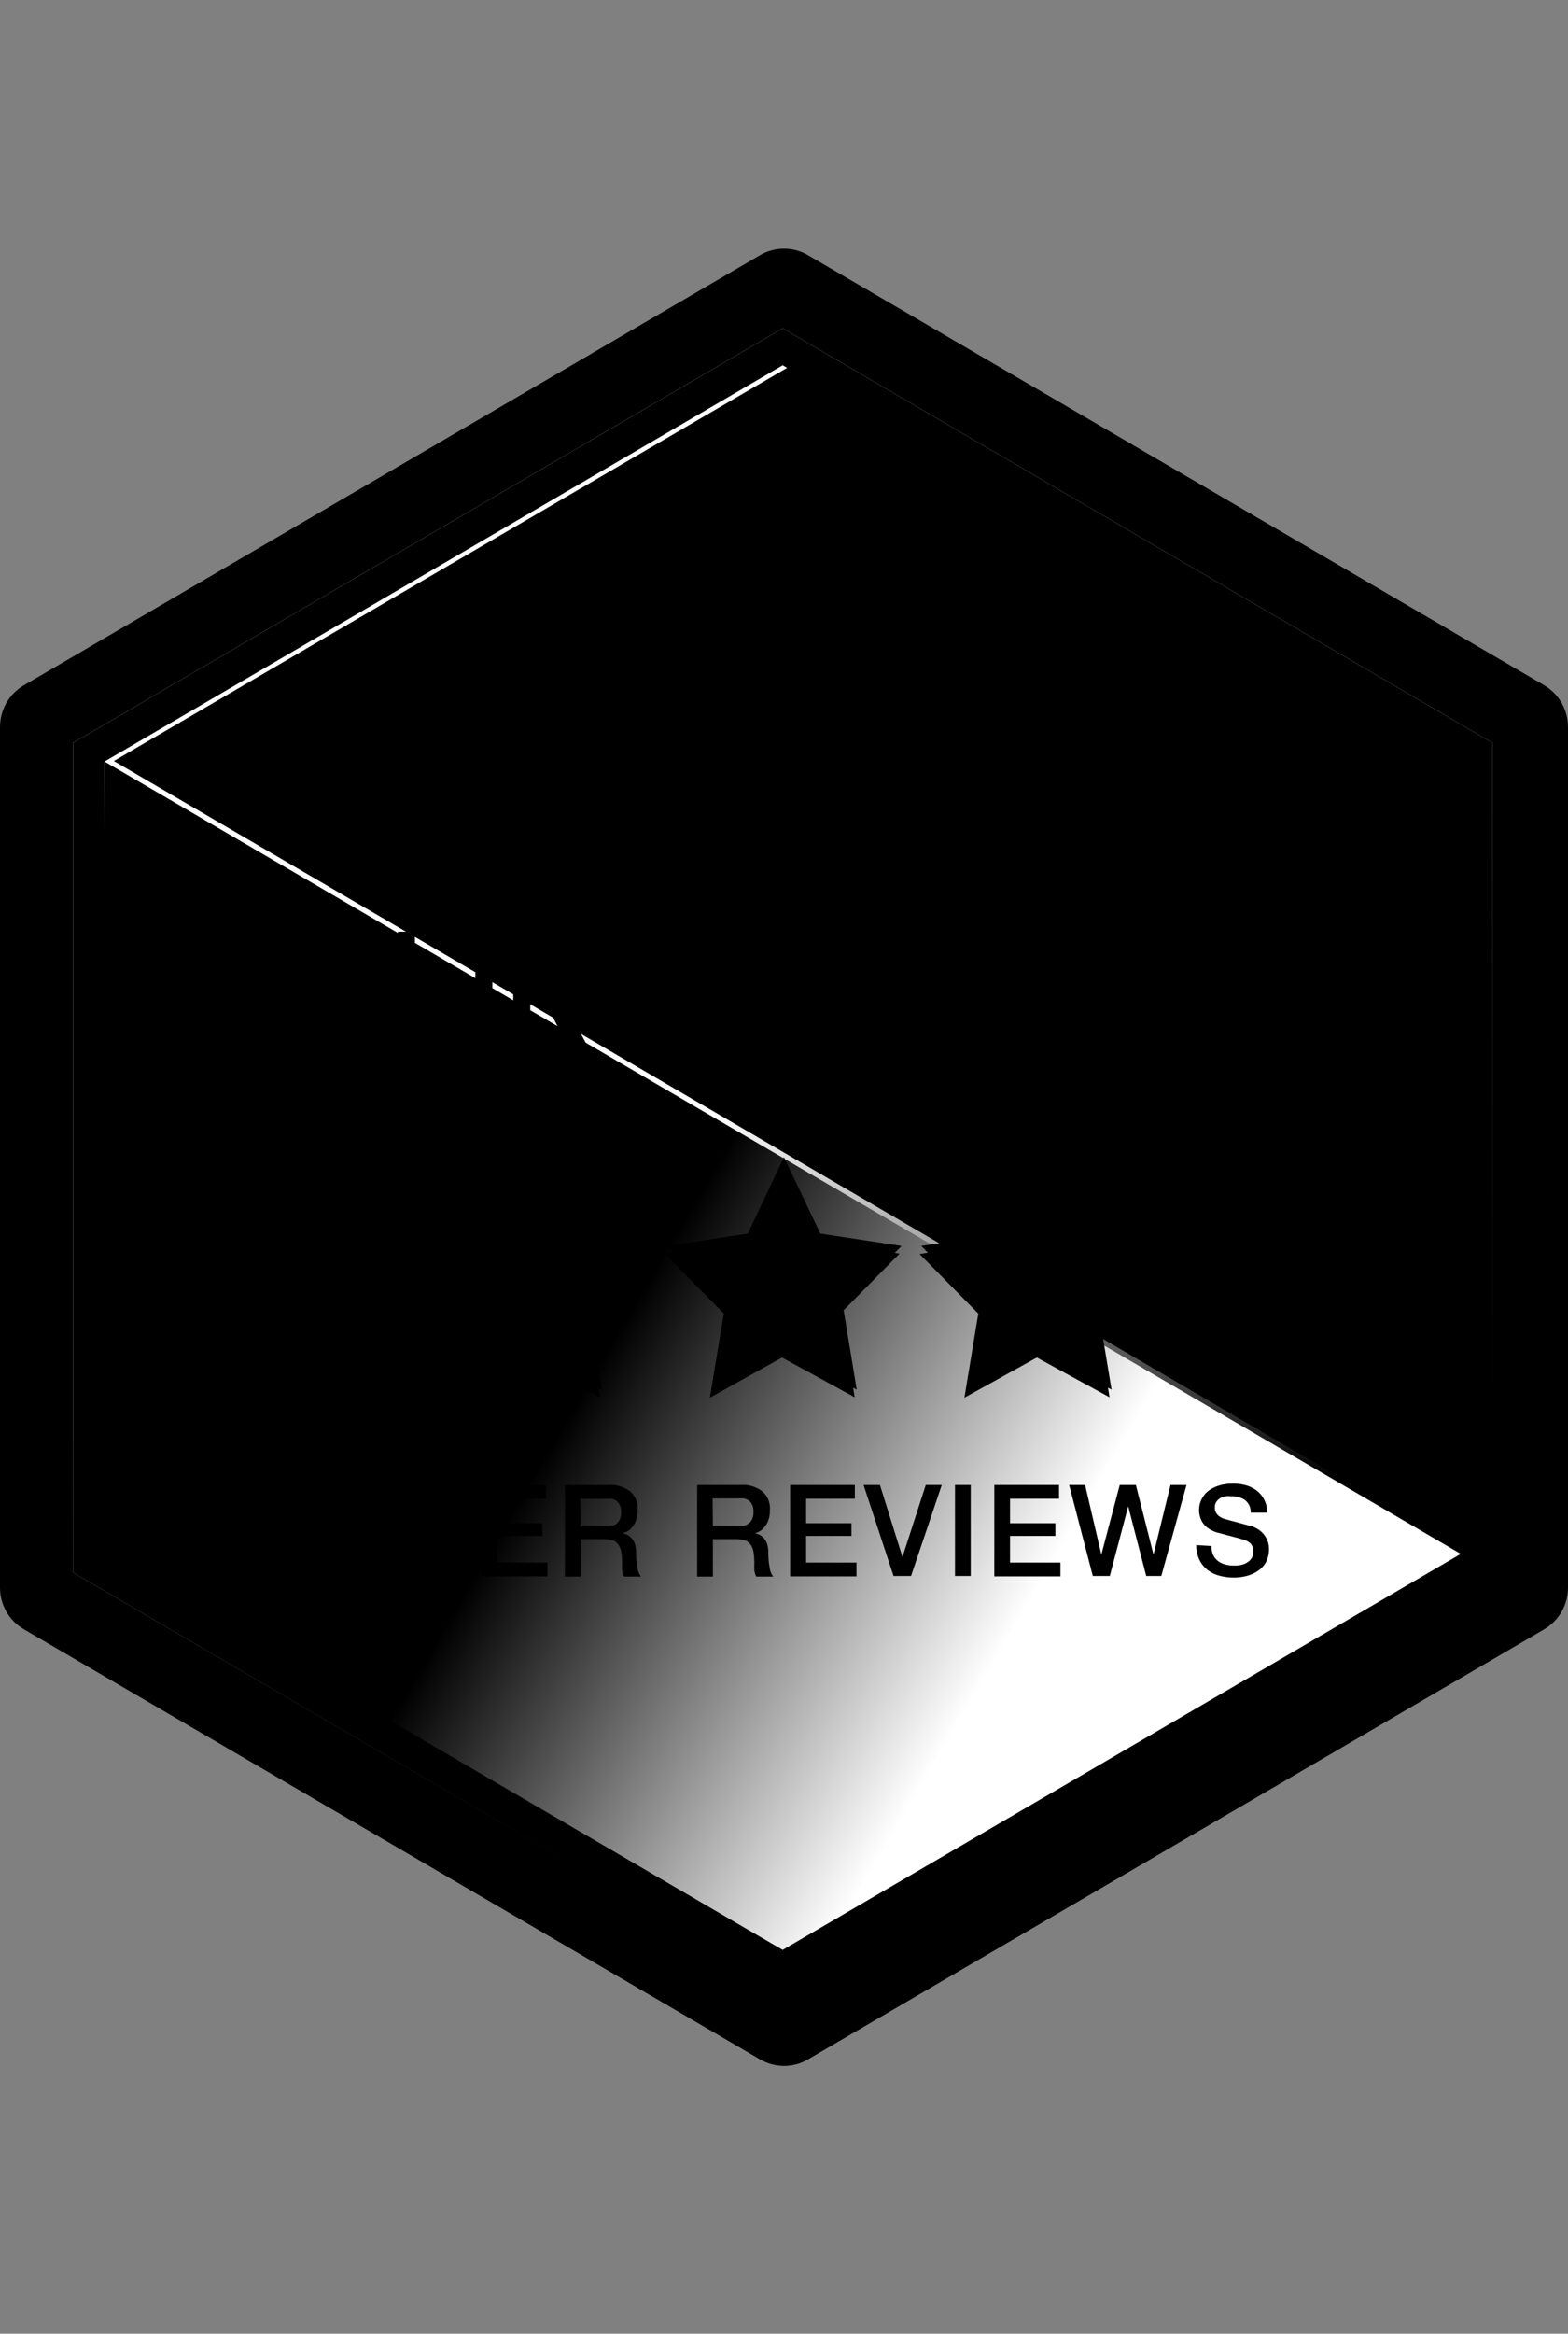 <?xml version="1.0" encoding="utf-8"?>
<svg xmlns="http://www.w3.org/2000/svg" width="82" height="122" viewBox="0 0 82 122" fill="none">
  <rect x="0" y="0" width="82" height="122" fill="#808080" stroke="none"/>
  <g clip-path="url(#clip0_293_1603)">
    <path fill-rule="evenodd" clip-rule="evenodd" d="M42.156 13.48l38.514 22.494c.353.206.645.502.849.859.203.357.31.761.31 1.173V82.994c-.007.406-.117.803-.32 1.153-.203.35-.492.641-.839.846L42.156 107.52c-.352.207-.752.315-1.159.315s-.807-.108-1.159-.315L1.317 85.026c-.347-.204-.636-.495-.839-.846-.203-.35-.313-.747-.32-1.153V38.006c-0-.412.107-.817.31-1.173.204-.357.496-.653.849-.859L39.844 13.48c.352-.203.751-.31 1.156-.31.405 0 .804.107 1.156.31z" fill="color(display-p3 .8 .8 .8)"/>
    <path d="M41.003 108c-.436 0-.866-.115-1.245-.333L1.245 85.173c-.379-.22-.693-.538-.912-.92-.219-.383-.334-.817-.333-1.258V38.006c0-.442.116-.875.334-1.258.219-.382.533-.7.911-.921L39.758 13.333c.378-.219.806-.335 1.242-.335s.864.115 1.242.335l38.52 22.494c.376.223.688.541.905.923.217.382.332.815.333 1.256v44.988c-0.0.441-.115.874-.332 1.256-.217.382-.53.7-.906.922L42.242 107.667c-.377.219-.804.334-1.238.333zm0-94.667c-.379.006-.75.106-1.08.293L1.41 36.12c-.327.191-.599.466-.789.797s-.29.706-.291 1.089v44.988c.001.383.102.76.291 1.091.189.332.461.608.789.801L39.923 107.38c.328.19.699.29 1.077.29.378 0 .749-.1 1.077-.29l38.52-22.494c.327-.193.598-.469.786-.801.188-.332.287-.708.288-1.091V38.006c-.001-.382-.1-.757-.288-1.087-.188-.331-.459-.606-.785-.798l-38.52-22.494c-.329-.186-.697-.287-1.074-.293z" fill="color(display-p3 .608 .608 .608)"/>
    <path d="M40.931 17.164l37.124 21.674v43.362L40.931 103.882 3.814 82.201V38.839L40.931 17.164z" fill="url(#paint0_linear_293_1603)"/>
    <path fill-rule="evenodd" clip-rule="evenodd" d="M5.467 39.812l-.244 41.657L40.931 101.943l35.464-20.708L5.467 39.812z" fill="url(#paint1_linear_293_1603)"/>
    <path fill-rule="evenodd" clip-rule="evenodd" d="M76.889 81.215l.244-41.663-35.708-20.475L5.955 39.785 76.889 81.215z" fill="url(#paint2_linear_293_1603)"/>
    <path d="M40.931 17.164l37.124 21.674v43.362L40.931 103.882 3.814 82.201V38.839L40.931 17.164zm0 1.932L5.467 39.812V81.235l35.464 20.708 35.477-20.708V39.812l-35.477-20.715z" fill="color(display-p3 .945 .416 .165)"/>
    <path fill-rule="evenodd" clip-rule="evenodd" d="M12.245 52.438c-.185-.147-.386-.272-.6-.373-.224-.087-.435-.18-.659-.246l-.507-.2c-.15-.052-.289-.134-.408-.24-.118-.087-.213-.201-.277-.333-.072-.156-.106-.328-.099-.5-.006-.182.033-.363.112-.526.066-.136.159-.257.272-.357.113-.1.245-.175.387-.223.144-.039.292-.061.441-.067.255-.008.507.059.725.193.204.12.379.284.514.48l.659-.666c-.212-.26-.48-.467-.784-.606-.328-.145-.682-.22-1.041-.22-.267.001-.533.039-.79.113-.254.078-.491.205-.698.373-.212.185-.385.412-.507.666-.132.29-.197.607-.191.926-.007.284.04.567.138.833.091.21.218.402.375.566.156.153.337.279.534.373.194.097.395.181.599.253.204.073.395.14.58.22.17.067.332.154.481.26.133.101.245.228.329.373.085.167.126.352.118.54.003.193-.035.384-.112.56-.073.147-.176.277-.303.38-.123.099-.264.174-.415.22-.211.056-.431.064-.645.024s-.417-.128-.593-.257c-.246-.151-.452-.362-.599-.613l-.718.68c.235.341.556.612.929.786.618.295 1.323.345 1.976.14.259-.088.498-.226.705-.406.206-.187.374-.414.494-.666.125-.306.185-.635.178-.966.02-.278-.025-.557-.132-.814-.106-.257-.271-.485-.481-.665M18.931 53.431c-.104.337-.269.651-.487.926-.204.261-.463.473-.757.62-.31.152-.65.228-.995.22-.336.009-.669-.062-.972-.208-.303-.146-.568-.362-.773-.632-.206-.278-.36-.592-.455-.926-.264-.722-.264-1.516 0-2.239.107-.334.27-.647.481-.926.194-.255.439-.466.718-.62.31-.145.647-.22.988-.22.341 0 .678.075.988.22.294.151.552.365.757.626.216.277.381.591.487.926.241.726.241 1.512 0 2.239m.171-3.865c-.303-.328-.668-.591-1.074-.773-.861-.36-1.827-.36-2.688 0-.401.183-.762.446-1.06.773-.309.348-.548.753-.705 1.193-.323.998-.323 2.074 0 3.072.158.441.397.848.705 1.199.294.321.648.58 1.042.762.394.182.819.285 1.251.301.432.016.864-.054 1.27-.207.406-.153.777-.385 1.095-.683l.165-.173c.303-.355.541-.761.705-1.199.171-.492.258-1.011.257-1.532.004-.524-.083-1.045-.257-1.539-.151-.438-.383-.843-.685-1.193M24.852 53.191c0.0.244-.026.488-.079.726-.043.237-.133.464-.264.666-.124.191-.291.348-.487.46-.232.12-.49.18-.751.173-.245.01-.489-.046-.706-.163-.217-.117-.398-.291-.526-.503-.123-.206-.212-.431-.263-.666-.053-.238-.079-.482-.079-.726v-4.451h-.889v4.544c-.006.359.045.717.151 1.059.084.331.237.639.448.906.201.284.468.513.777.666.344.159.718.242 1.097.242.379 0 .752-.083 1.097-.242.304-.16.567-.388.771-.666.21-.268.365-.576.455-.906.098-.344.147-.701.145-1.059v-4.544h-.883l-.013 4.484zM35.984 54.976c-.3.162-.635.244-.975.24-.342.008-.681-.068-.988-.22-.295-.147-.554-.359-.757-.62-.215-.273-.376-.585-.474-.919-.117-.37-.174-.757-.171-1.146-.006-.378.052-.754.171-1.113.107-.334.27-.647.481-.926.209-.26.469-.473.764-.626.311-.155.654-.232 1.001-.227.322.001.638.081.922.233.268.141.495.35.659.606l.698-.613c-.119-.18-.264-.341-.428-.48-.172-.14-.36-.259-.56-.353-.212-.094-.432-.165-.659-.213a3.11 3.11 0 00-.659-.067c-.453-0-.901.093-1.317.273-.402.185-.764.448-1.067.773-.313.344-.553.75-.705 1.193-.336.996-.336 2.076 0 3.072.139.44.363.848.659 1.199.296.34.661.612 1.07.796.409.184.853.276 1.301.27.505.015 1.006-.107 1.449-.353.392-.234.725-.555.975-.94l-.705-.553c-.161.287-.387.531-.659.713M38.197 55.922h4.077v-.893h-3.195v-2.405h3.195v-.873h-3.195v-2.159h3.195v-.886h-4.077v7.216zM43.829 55.922h1.515v-2.858h2.47v-1.433h-2.47V50.199h2.668v-1.492h-4.183v7.216zM53.722 53.191c-.077.257-.203.497-.369.706-.151.199-.348.359-.573.466-.229.112-.48.17-.735.17s-.505-.058-.734-.17c-.22-.115-.415-.274-.573-.466-.166-.209-.291-.449-.369-.706-.09-.291-.135-.595-.132-.899-.005-.298.038-.595.125-.879.081-.243.206-.469.369-.666.16-.189.355-.345.573-.46.343-.168.732-.213 1.103-.13.372.083.705.291.945.59.166.195.291.422.369.666.093.29.137.594.132.899.013.306-.032.611-.132.899m.804-3.658c-.309-.328-.684-.585-1.1-.753-.887-.353-1.873-.353-2.76 0-.412.171-.785.427-1.093.753-.318.342-.565.745-.725 1.186-.349 1.012-.349 2.113 0 3.125.164.447.409.859.725 1.213.302.339.676.605 1.093.78.884.366 1.875.366 2.76 0 .42-.172.796-.439 1.1-.78.322-.348.567-.761.718-1.213.349-1.012.349-2.113 0-3.125-.159-.44-.403-.843-.718-1.186zM70.308 54.43v-1.599h2.793v-1.399h-2.793v-1.259h2.793v-1.466h-4.275v7.216h4.288V54.43h-2.806zM30.701 51.991c.296-.357.449-.814.428-1.279.013-.32-.046-.639-.171-.933-.112-.242-.279-.455-.487-.62-.219-.155-.461-.272-.718-.346a4.266 4.266 0 00-.87-.107h-2.042v7.216h.889v-6.356h1.087c.183.001.366.019.547.053.162.031.317.095.455.186.127.095.232.215.31.353.08.168.118.353.112.54.006.189-.032.376-.112.546-.078.14-.186.261-.316.353-.143.099-.304.167-.474.2-.193.04-.389.06-.586.06h-.066v.866l1.614 3.198h1.08l-1.778-3.332c.429-.074.822-.292 1.113-.62M60.718 52.118c.246-.359.368-.79.349-1.226.011-.358-.058-.713-.204-1.039-.134-.261-.323-.488-.553-.666-.237-.167-.503-.287-.784-.353-.295-.074-.598-.112-.902-.113h-2.417v7.203h1.489v-5.81h.823c.118-.013.237-.013.356 0 .117.021.23.059.336.113.1.061.183.145.244.246.066.125.098.265.092.406.007.157-.027.314-.099.453-.062.114-.156.206-.27.267-.112.067-.234.112-.362.133-.129.013-.259.013-.389 0h-.099v1.479l1.317 2.665h1.798l-1.699-3.038c.394-.126.736-.379.975-.72zM66.303 54.39c-.142.073-.296.12-.455.14-.169.038-.341.054-.514.047-.283.009-.565-.048-.823-.167-.237-.106-.446-.266-.613-.466-.171-.212-.298-.457-.375-.72-.085-.297-.127-.604-.125-.913-.004-.306.045-.611.145-.899.086-.259.218-.501.389-.713.165-.193.367-.352.593-.466.233-.112.487-.169.744-.167.29-.007.578.06.837.193.23.114.433.278.593.48l.968-1.253c-.297-.297-.654-.524-1.047-.666-.449-.182-.926-.279-1.41-.286-.452.004-.899.095-1.317.267-.415.173-.789.432-1.1.76-.325.341-.574.747-.731 1.193-.183.501-.272 1.032-.264 1.566-.009.53.08 1.056.264 1.552.157.443.402.848.718 1.193.31.338.69.601 1.113.773.444.187.922.28 1.403.273.46.006.919-.052 1.363-.173.381-.101.747-.253 1.087-.453v-2.665H66.343l-.04 1.572z" fill="color(display-p3 .067 .067 .067)"/>
    <path fill-rule="evenodd" clip-rule="evenodd" d="M40.14 40.558l-5.731-5.79c-.06-.062-.094-.146-.094-.233s.034-.171.094-.233l7.463-7.536c.058-.061.09-.142.09-.227 0-.085-.032-.166-.09-.227-.058-.055-.132-.088-.211-.093h-2.437c-.084.007-.165.04-.231.093L31.09 34.308c-.06.062-.094.146-.094.233s.034.171.094.233l7.391 7.469c.029.03.064.053.103.07.038.016.08.024.121.024s.083-.008.121-.024a.318.318 0 00.103-.07l1.252-1.219c.057-.064.089-.147.089-.233 0-.086-.032-.17-.089-.233" fill="color(display-p3 .478 .478 .478)"/>
    <path fill-rule="evenodd" clip-rule="evenodd" d="M43.236 27.692c-.06-.061-.142-.095-.227-.095-.085 0-.167.034-.227.095l-1.205 1.226c-.06.061-.094.144-.094.23 0 .086.034.169.094.23l5.731 5.797c.06.061.094.144.094.23 0 .086-.034.169-.094.23l-7.45 7.542c-.06.061-.093.144-.093.23 0 .086.034.169.093.23.029.03.064.053.103.069.038.016.08.024.121.024h2.404c.086-.001.168-.034.231-.093l7.904-7.995c.06-.061.093-.144.093-.23 0-.086-.034-.169-.093-.23l-7.384-7.489z" fill="color(display-p3 .478 .478 .478)"/>
    <path fill-rule="evenodd" clip-rule="evenodd" d="M42.235 35.507c0-3.198-1.113-4.664-1.713-5.191-.033-.031-.077-.049-.122-.049-.045 0-.089.017-.122.049-.015.018-.025.038-.032.059-.007.022-.009.045-.007.067.118 1.806-2.128 2.252-2.128 5.084-.056.772.194 1.535.694 2.121.5.586 1.21.947 1.974 1.004.763.057 1.518-.196 2.097-.702.579-.506.936-1.224.992-1.996v-.033c.007-.131.007-.262 0-.393-.027-.748-.23-1.479-.593-2.132-.059-.113-.231-.08-.211.033.527 2.419-.83 3.931-.83 2.059" fill="color(display-p3 .478 .478 .478)"/>
    <path fill-rule="evenodd" clip-rule="evenodd" d="M40.14 39.892l-5.731-5.79c-.06-.062-.094-.146-.094-.233s.034-.171.094-.233l7.463-7.536c.058-.061.09-.142.09-.227 0-.085-.032-.166-.09-.227-.058-.055-.132-.088-.211-.093h-2.437c-.084.007-.165.04-.231.093L31.09 33.642c-.06.062-.094.146-.094.233s.034.171.094.233l7.391 7.469c.029.03.064.053.103.07.038.016.08.025.121.025s.083-.008.121-.025c.038-.016.073-.04.103-.07l1.252-1.219c.057-.064.089-.147.089-.233 0-.086-.032-.169-.089-.233" fill="color(display-p3 1 .486 0)"/>
    <path fill-rule="evenodd" clip-rule="evenodd" d="M43.236 27.025c-.06-.061-.142-.095-.227-.095-.085 0-.167.034-.227.095l-1.205 1.226c-.06.061-.094.144-.094.23 0 .086.034.169.094.23l5.731 5.797c.06.061.094.144.094.23 0 .086-.034.169-.094.23l-7.45 7.543c-.06.061-.093.144-.093.23 0 .086.034.169.093.23.029.03.064.053.103.069.038.016.08.024.121.024h2.404c.086-.001.168-.034.231-.093l7.904-7.995c.06-.061.093-.144.093-.23 0-.086-.034-.169-.093-.23l-7.384-7.489z" fill="color(display-p3 1 .486 0)"/>
    <path fill-rule="evenodd" clip-rule="evenodd" d="M42.235 34.841c0-3.198-1.113-4.664-1.713-5.19-.033-.031-.077-.049-.122-.049-.045 0-.089.018-.122.049-.015.017-.025.038-.032.059a.174.174 0 00-.007.067c.118 1.806-2.128 2.252-2.128 5.084-.056.772.194 1.535.694 2.121.5.586 1.21.947 1.974 1.004.763.057 1.518-.196 2.097-.702.579-.506.936-1.224.992-1.996v-.033c.007-.131.007-.262 0-.393-.027-.748-.23-1.479-.593-2.132-.059-.113-.231-.08-.211.033.527 2.419-.83 3.931-.83 2.059" fill="color(display-p3 1 .486 0)"/>
    <path d="M14.247 62.046l1.456 3.065c.036.072.088.136.152.184.064.049.138.081.217.096l3.293.493-2.398 2.419c-.054.057-.094.125-.117.201a.506.506 0 00-.015.233l.553 3.392-2.898-1.599c-.073-.039-.154-.059-.237-.059-.083 0-.164.021-.237.059l-2.905 1.593.56-3.391c.011-.078.004-.157-.021-.231-.025-.074-.068-.141-.123-.196l-2.384-2.412 3.293-.493c.079-.014.153-.047.217-.096.064-.049.116-.112.152-.184l1.456-3.065m0-1.153l-1.897 3.998-4.249.666 3.083 3.105-.731 4.397 3.781-2.099 3.801 2.079-.725-4.397 3.096-3.112-4.249-.666-1.897-3.998-.013.027zM27.573 62.046l1.469 3.065c.036.072.088.136.152.184.064.049.138.081.217.096l3.293.493-2.404 2.419c-.054.057-.094.125-.117.201a.506.506 0 00-.015.233l.553 3.391-2.905-1.592c-.073-.04-.154-.06-.237-.06-.083 0-.164.021-.237.06l-2.905 1.586.56-3.391a.498.498 0 00-.017-.234c-.024-.075-.066-.144-.121-.199l-2.398-2.412 3.293-.493c.079-.014.153-.047.217-.096.064-.049.116-.112.152-.184l1.456-3.065m0-1.153l-1.897 3.998-4.249.666 3.076 3.112-.731 4.378 3.794-2.079 3.801 2.079-.725-4.397 3.069-3.112-4.248-.666-1.897-3.998.007.02zM40.898 62.046l1.456 3.065c.036.072.088.136.152.184.064.049.138.081.217.096l3.293.493-2.398 2.419c-.054.057-.094.125-.117.201a.506.506 0 00-.015.233l.553 3.392-2.905-1.593a.502.502 0 00-.237-.059c-.083 0-.164.02-.237.059l-2.905 1.593.553-3.392c.017-.075.016-.154-.002-.229-.018-.075-.054-.145-.103-.204l-2.385-2.412 3.293-.493c.079-.014.153-.047.217-.096.064-.049.116-.112.152-.184l1.442-3.072m0-1.153l-1.897 3.998-4.248.666 3.076 3.112-.731 4.397 3.774-2.099 3.801 2.079-.731-4.397 3.076-3.112-4.248-.666-1.897-3.998.026.02zM54.223 62.046l1.456 3.065c.036.072.088.136.152.184.064.049.138.081.217.096l3.293.493-2.398 2.419c-.056.056-.098.124-.121.2-.024.075-.03.155-.017.234l.56 3.385-2.905-1.593c-.073-.039-.154-.059-.237-.059s-.164.021-.237.059l-2.905 1.593.553-3.391a.506.506 0 00-.015-.233c-.023-.075-.063-.144-.117-.201l-2.384-2.412 3.293-.493c.079-.014.153-.047.217-.096.064-.049.116-.112.152-.184l1.456-3.065m0-1.153l-1.897 3.998-4.249.666 3.07 3.112-.725 4.397 3.788-2.099 3.801 2.079-.718-4.397 3.076-3.112-4.248-.666-1.897-3.998v.02zM67.548 62.046l1.456 3.065c.036.072.088.136.152.184.064.049.138.081.217.096l3.293.493-2.398 2.419c-.056.056-.098.124-.121.2-.024.075-.03.155-.017.234l.56 3.392-2.905-1.593c-.073-.04-.154-.06-.237-.06-.083 0-.164.021-.237.06l-2.905 1.593.553-3.392a.506.506 0 00-.015-.233c-.023-.075-.063-.144-.117-.201l-2.384-2.412 3.293-.493c.079-.014.153-.047.217-.096.064-.049.116-.112.152-.184l1.456-3.065m0-1.153l-1.897 3.998-4.249.666 3.07 3.112-.725 4.397 3.788-2.106 3.801 2.079-.731-4.397 3.076-3.112-4.248-.666-1.897-3.998.013.027z" fill="color(display-p3 .639 .639 .635)"/>
    <path d="M15.644 77.63h.823v3.258c.013.157.058.309.132.447.079.135.193.246.329.32.197.083.409.126.623.126.214 0 .425-.043.622-.126.137-.074.251-.185.329-.32.073-.138.118-.29.132-.447v-3.258h.823v3.045c.007.273-.04.545-.138.8-.085.218-.218.414-.389.573-.177.158-.386.274-.613.34-.516.153-1.065.153-1.581 0-.225-.065-.432-.181-.606-.34-.174-.157-.309-.353-.395-.573-.099-.255-.145-.526-.138-.8l.046-3.045zM21.216 80.822c-.003.16.029.319.092.466.061.125.149.234.257.32.113.086.244.148.382.18.15.041.306.059.461.053.156.007.312-.013.461-.06.113-.035.218-.092.309-.167.075-.06.134-.138.171-.227.035-.085.052-.175.053-.267.011-.143-.031-.286-.119-.4-.074-.083-.167-.147-.27-.186-.19-.068-.384-.126-.58-.173l-.823-.22c-.176-.042-.345-.112-.501-.207-.127-.074-.237-.174-.323-.293-.075-.102-.131-.217-.165-.34-.034-.119-.052-.242-.053-.366-.005-.217.047-.431.151-.62.099-.172.231-.321.389-.44.17-.114.357-.199.553-.253.431-.12.886-.12 1.317 0 .207.057.402.154.573.286.169.135.305.307.397.503.092.197.139.412.136.629h-.817c.005-.128-.02-.256-.074-.372-.054-.116-.135-.217-.236-.295-.211-.133-.456-.2-.705-.193a2.188 2.188 0 00-.296 0c-.097.019-.19.053-.277.1-.08.047-.15.111-.204.187-.061.087-.091.193-.086.3-.003.074.009.148.036.217.027.069.069.131.122.183.112.107.251.18.402.213l.211.06.402.107.441.12.303.08c.257.078.482.238.641.457.159.219.244.484.241.755.001.232-.053.46-.158.666-.104.186-.251.343-.428.46-.183.124-.386.214-.599.267-.216.053-.437.08-.659.08-.256 0-.51-.034-.757-.1-.225-.058-.436-.163-.619-.306-.178-.141-.323-.321-.421-.526-.11-.24-.167-.502-.165-.766l.83.087zM25.169 77.63h3.386v.72h-2.562v1.279h2.371v.666h-2.371v1.393h2.635v.72h-3.458v-4.777zM29.542 77.63h2.246c.416-.033.831.087 1.166.34.139.121.247.275.315.448.068.173.093.36.074.545.007.194-.027.387-.099.566-.056.132-.134.254-.231.36-.072.081-.16.147-.257.193l-.191.08c.079.012.157.034.231.067.083.046.158.105.224.173.078.087.138.189.178.3.048.15.07.308.066.466-.001.257.021.513.066.766.019.177.085.345.191.486h-.883c-.061-.103-.098-.22-.105-.34a3.272 3.272 0 010-.36c-0-.187-.013-.374-.04-.56-.018-.141-.068-.275-.145-.393-.067-.107-.166-.189-.283-.233-.151-.048-.309-.072-.468-.073h-1.232v1.959h-.823v-4.791zm.823 2.166h1.317c.105.013.211.005.313-.024.102-.029.197-.077.28-.143.073-.075.129-.165.164-.264.035-.099.049-.204.041-.309.008-.126-.015-.252-.066-.366-.04-.089-.101-.167-.178-.227-.08-.052-.17-.088-.263-.107a2.387 2.387 0 00-.31 0h-1.317l.02 1.439zM36.458 77.63h2.246c.416-.033.831.087 1.166.34.139.121.247.275.315.448.068.173.093.36.074.545.007.194-.027.387-.099.566-.056.132-.134.254-.231.36-.072.081-.16.147-.257.193l-.191.08c.079.012.157.034.231.067.083.046.158.105.224.173.078.087.138.189.178.3.048.15.07.308.066.466-.001.257.021.513.066.766.019.177.085.345.191.486h-.883c-.061-.103-.098-.22-.105-.34a3.272 3.272 0 010-.36c0-.187-.013-.374-.04-.56-.018-.141-.068-.275-.145-.393-.067-.107-.166-.189-.283-.233-.151-.048-.309-.072-.468-.073h-1.232v1.959h-.823v-4.791zm.823 2.166h1.317c.216.019.431-.048.599-.187.073-.075.129-.165.164-.264.035-.099.049-.204.041-.309.008-.126-.014-.252-.066-.366-.04-.089-.101-.167-.178-.227-.081-.052-.17-.088-.264-.107a2.387 2.387 0 00-.31 0h-1.317l.013 1.459zM41.319 77.63h3.386v.72H42.156v1.279h2.371v.666H42.156v1.393h2.635v.72h-3.471v-4.777zM45.16 77.63h.856l1.179 3.764 1.219-3.764h.837l-1.607 4.757h-.916l-1.568-4.757zM49.942 77.63h.823v4.757h-.823v-4.757zM51.997 77.63h3.386v.72h-2.562v1.279h2.371v.666h-2.371v1.393h2.635v.72h-3.458v-4.777zM55.909 77.63h.837l.85 3.638.962-3.638h.843l.922 3.638.889-3.638h.837l-1.317 4.757h-.79l-.942-3.638-.962 3.638h-.889l-1.238-4.757zM63.353 80.822c-.003.16.029.319.092.466.057.127.145.237.257.32.114.086.244.148.382.18.15.041.306.059.461.053.156.007.312-.013.461-.06.113-.035.218-.092.31-.167.075-.06.134-.138.171-.227a.737.737 0 00.053-.267c.011-.143-.031-.286-.118-.4-.074-.083-.167-.147-.27-.187a5.8 5.8 0 00-.58-.173l-.823-.22c-.178-.038-.347-.108-.501-.206-.127-.074-.237-.174-.323-.293-.076-.102-.131-.217-.165-.34a1.142 1.142 0 01-.053-.34c-.005-.217.047-.431.151-.62.093-.176.226-.327.389-.44.17-.114.357-.199.553-.253.445-.12.912-.12 1.357 0 .207.057.402.154.573.286.163.129.295.293.389.48.103.206.153.435.145.666h-.856c.005-.128-.02-.256-.074-.372-.054-.116-.135-.217-.236-.295-.211-.133-.456-.2-.705-.193a2.221 2.221 0 00-.296 0 .98.98 0 00-.277.1c-.083.044-.153.108-.204.186-.061.087-.091.193-.086.3-.003.074.009.148.036.217.027.069.069.131.122.182.112.107.251.18.402.213l.211.06.402.107.441.12.303.08c.143.046.278.114.402.2.112.08.21.179.29.293.151.208.23.461.224.72.001.232-.053.46-.158.666-.104.186-.251.344-.428.46-.183.124-.386.214-.599.267-.216.053-.437.08-.659.08-.256 0-.51-.034-.757-.1-.225-.058-.436-.163-.619-.306-.178-.14-.323-.321-.421-.526-.11-.24-.167-.502-.165-.766l.797.047z" fill="color(display-p3 .059 .059 .059)"/>
    <path fill-rule="evenodd" clip-rule="evenodd" d="M16.243 64.491l-1.891-3.998-1.897 3.998-4.249.646 3.076 3.112-.731 4.398 3.801-2.079 3.794 2.079-.725-4.398 3.07-3.112-4.248-.646zM29.575 64.491l-1.897-3.998-1.904 3.998-4.242.646 3.063 3.112-.725 4.398 3.807-2.079 3.794 2.079-.718-4.398 3.063-3.112-4.242-.646zM42.9 64.491l-1.904-3.998-1.891 3.998-4.255.646 3.083 3.112-.731 4.398 3.794-2.079 3.807 2.079-.725-4.398 3.07-3.112-4.248-.646zM56.226 64.491l-1.904-3.998-1.897 3.998-4.248.646 3.076 3.112-.731 4.398 3.801-2.079 3.807 2.079-.731-4.398 3.076-3.112-4.248-.646zM73.793 65.137l-4.248-.646-1.897-3.998-1.891 3.998-4.248.646 3.076 3.112-.731 4.398 3.794-2.079 3.801 2.079-.731-4.398 3.076-3.112z" fill="color(display-p3 1 .796 0)"/>
    <path fill-rule="evenodd" clip-rule="evenodd" d="M73.793 65.137l-4.249-.646-1.897-3.991v10.068l3.801 2.079-.731-4.397 3.076-3.112z" fill="color(display-p3 .737 .737 .737)"/>
  </g>
  <defs>
    <linearGradient id="paint0_linear_293_1603" x1="39.199" y1="57.089" x2="72.797" y2="122.146" gradientUnits="userSpaceOnUse">
      <stop stop-color="#fff"/>
      <stop offset=".44" stop-color="color(display-p3 .91 .91 .91)"/>
      <stop offset=".99" stop-color="color(display-p3 .941 .941 .941)"/>
    </linearGradient>
    <linearGradient id="paint1_linear_293_1603" x1="10.289" y1="62.979" x2="52.146" y2="87.602" gradientUnits="userSpaceOnUse">
      <stop stop-color="color(display-p3 .918 .918 .922)"/>
      <stop offset=".46" stop-color="color(display-p3 .941 .941 .945)"/>
      <stop offset=".99" stop-color="#fff"/>
    </linearGradient>
    <linearGradient id="paint2_linear_293_1603" x1="67.832" y1="55.989" x2="36.11" y2="36.745" gradientUnits="userSpaceOnUse">
      <stop stop-color="color(display-p3 .918 .918 .922)"/>
      <stop offset=".18" stop-color="color(display-p3 .953 .953 .957)"/>
      <stop offset=".48" stop-color="color(display-p3 .984 .984 .988)"/>
      <stop offset=".99" stop-color="color(display-p3 .996 .996 .996)"/>
    </linearGradient>
    <clipPath id="clip0_293_1603">
      <path fill="#fff" transform="translate(0 13)" d="M0 0h82v95H0z"/>
    </clipPath>
  </defs>
</svg>